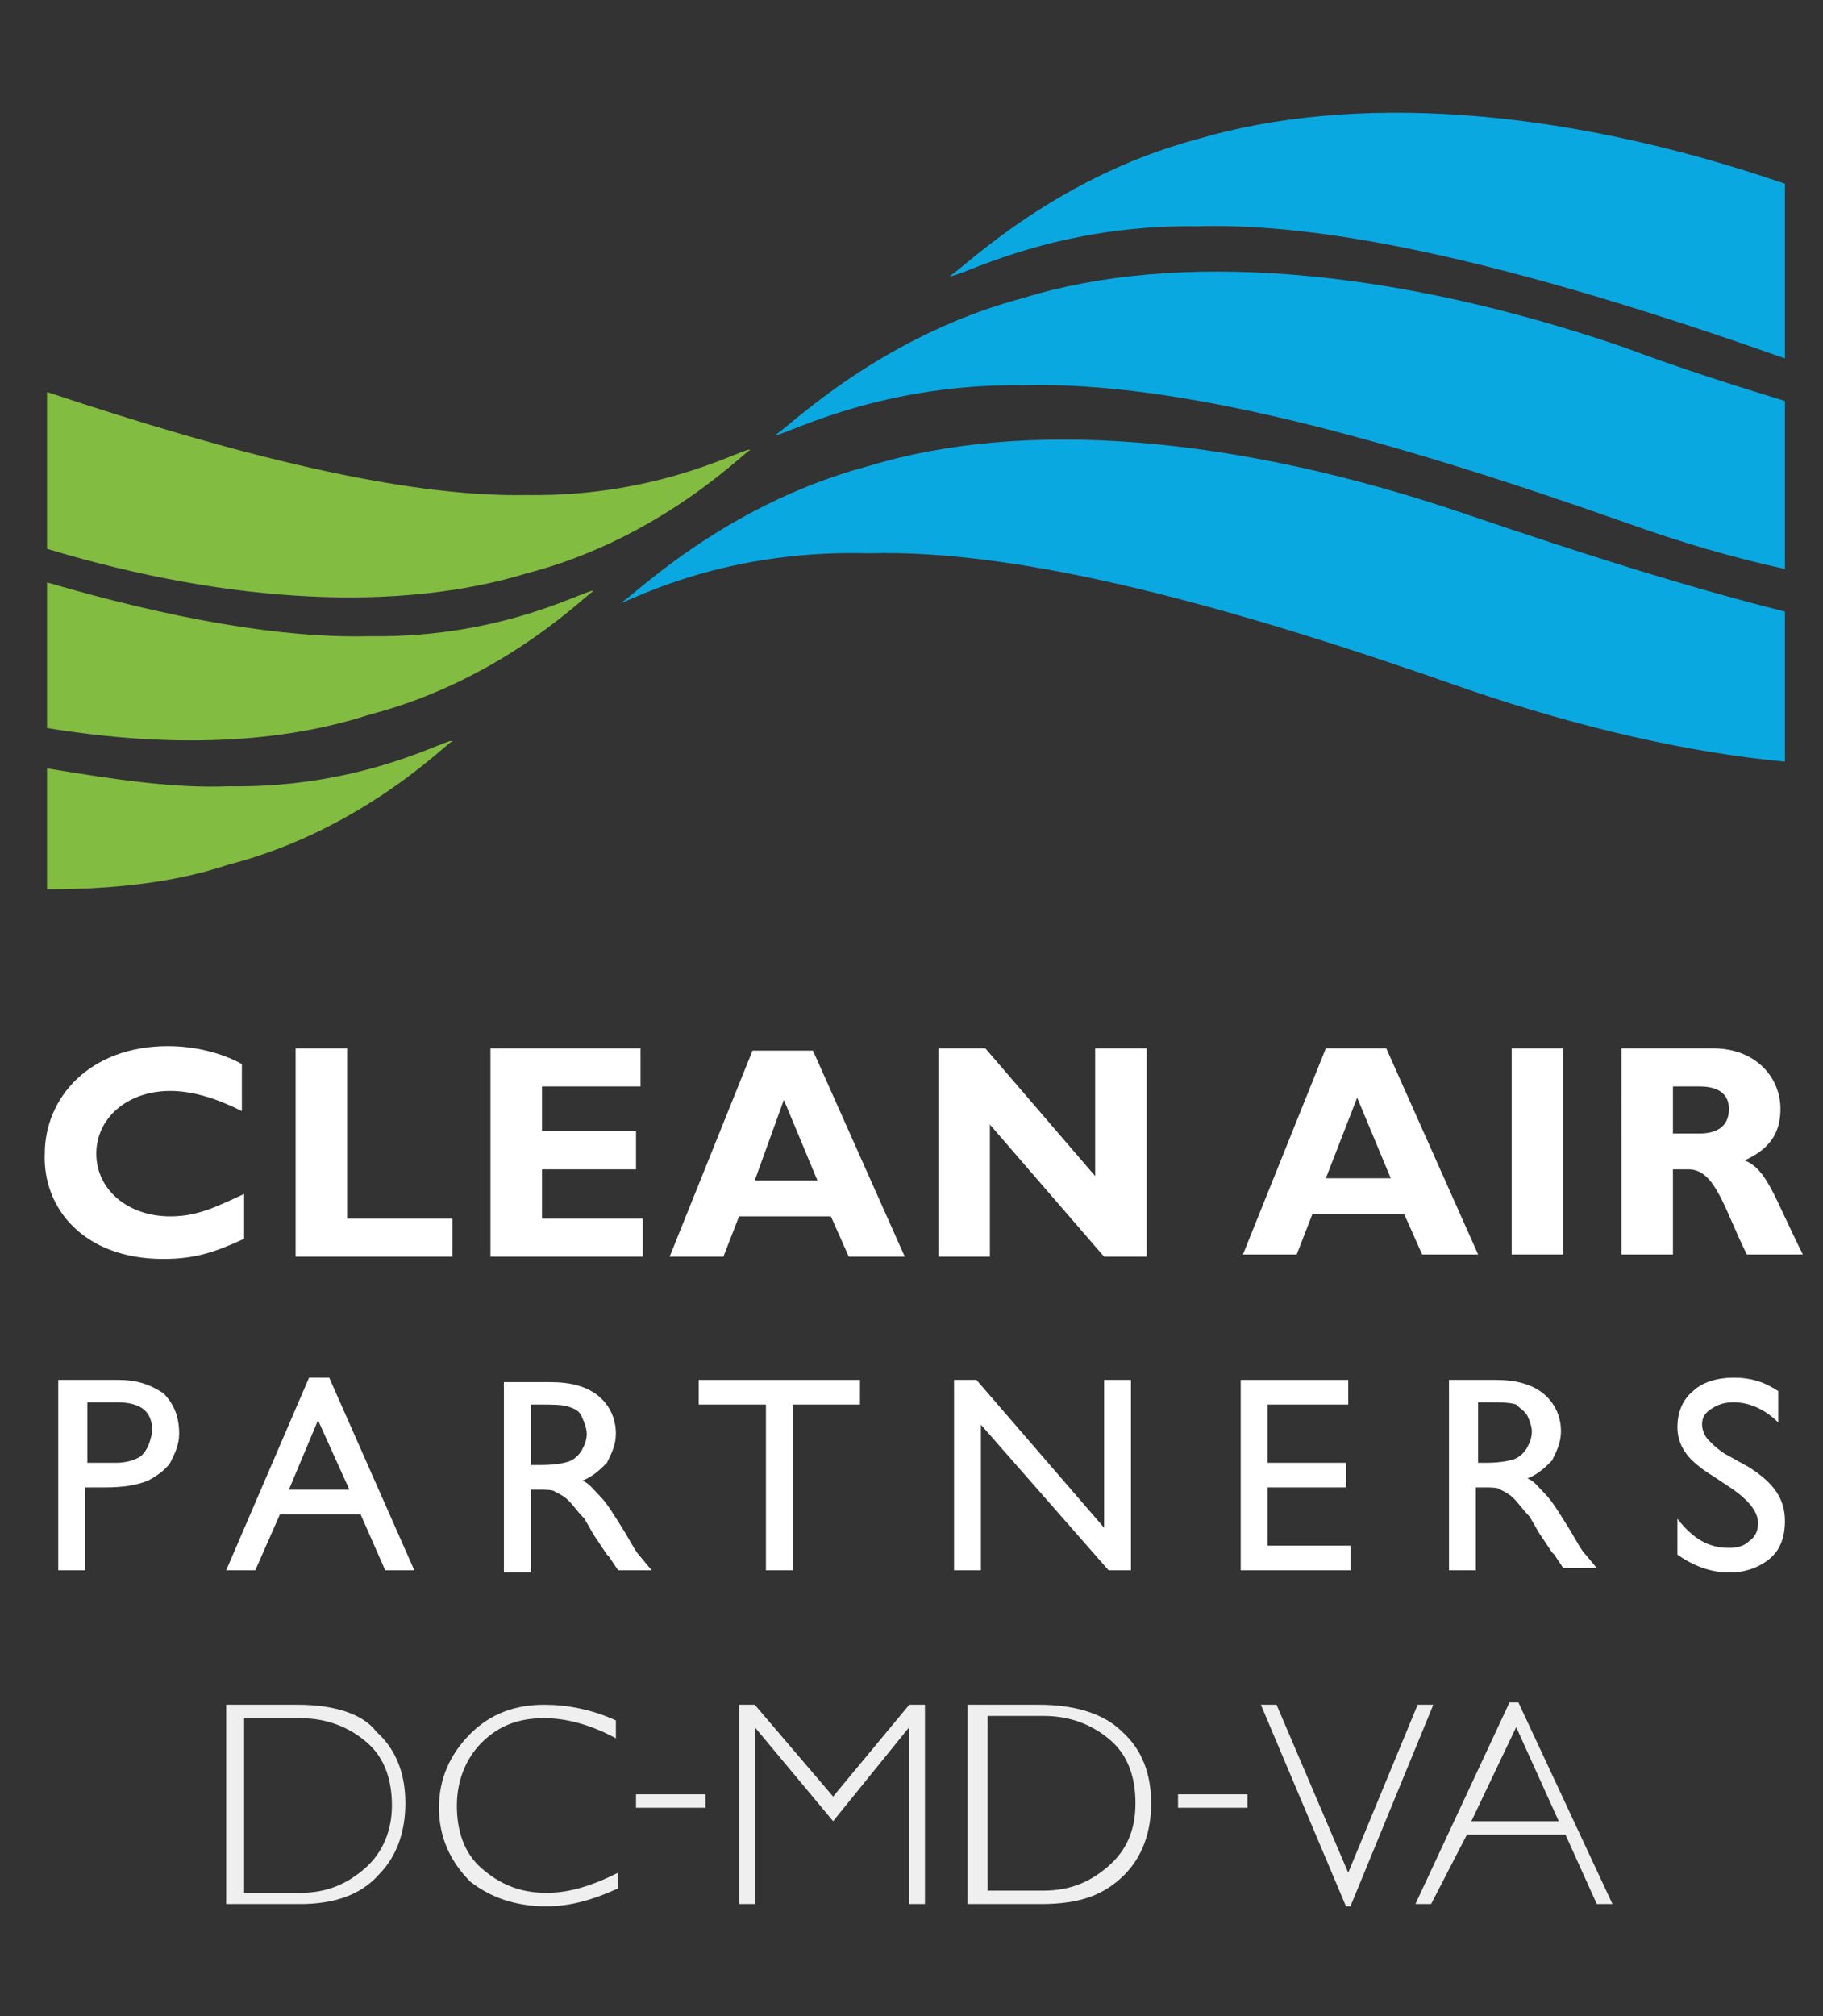 <?xml version="1.0" encoding="utf-8"?>
<!-- Generator: Adobe Illustrator 21.0.0, SVG Export Plug-In . SVG Version: 6.00 Build 0)  -->
<svg version="1.1" id="Layer_1" xmlns="http://www.w3.org/2000/svg" xmlns:xlink="http://www.w3.org/1999/xlink" x="0px" y="0px"
	 viewBox="0 0 81.4 90" style="enable-background:new 0 0 81.4 90;" xml:space="preserve">
<rect x="0" y="0" width="81.4" height="90" fill="#333333" stroke="none"/>
<style type="text/css">
	.st0{fill:none;}
	.st1{fill:#0AA8E0;}
	.st2{fill:#82BC41;}
	.st3{fill:#FFFFFF;}
	.st4{fill:#F0EFEF;}
</style>
<path class="st0" d="M50.7,80.5c0-1.1-0.4-2.1-1.1-2.8c-0.8-0.7-1.8-1.1-3-1.1h-2.5v7.8h2.5c1.2,0,2.1-0.4,2.9-1.1
	C50.3,82.7,50.7,81.7,50.7,80.5z"/>
<path class="st0" d="M26,63.2c-0.1-0.2-0.3-0.4-0.6-0.5c-0.3-0.1-0.7-0.1-1.3-0.1h-0.4v2.7h0.5c0.6,0,1-0.1,1.3-0.2
	c0.2-0.1,0.4-0.3,0.5-0.5s0.2-0.5,0.2-0.7C26.2,63.7,26.1,63.4,26,63.2z"/>
<polygon class="st0" points="35,49.1 33.6,52.6 36.5,52.6 "/>
<polygon class="st0" points="12.9,66.5 15.6,66.5 14.2,63.4 "/>
<path class="st0" d="M13.4,76.7h-2.5v7.8h2.5c1.2,0,2.1-0.4,2.9-1.1s1.2-1.7,1.2-2.8c0-1.1-0.4-2.1-1.1-2.8
	C15.6,77,14.6,76.7,13.4,76.7z"/>
<path class="st0" d="M75.8,48.5h-1.2v2.1h1.2c0.6,0,1.3-0.3,1.3-1.1C77.2,48.9,76.7,48.5,75.8,48.5z"/>
<polygon class="st0" points="59.2,52.6 62.1,52.6 60.6,49.1 "/>
<path class="st0" d="M5.1,62.7H3.8v2.7h1.3c0.5,0,0.9-0.1,1.1-0.3c0.3-0.2,0.4-0.6,0.4-1C6.7,63.1,6.1,62.7,5.1,62.7z"/>
<path class="st0" d="M66,62.6v2.7h0.5c0.6,0,1-0.1,1.3-0.2c0.2-0.1,0.4-0.3,0.5-0.5s0.2-0.5,0.2-0.7c0-0.3-0.1-0.5-0.2-0.7
	s-0.3-0.4-0.6-0.5c-0.3-0.1-0.7-0.1-1.3-0.1L66,62.6L66,62.6z"/>
<polygon class="st0" points="67.7,77.1 65.8,81.3 69.6,81.3 "/>
<path class="st1" d="M38.8,24.7c6.9-0.2,16.3,2.4,26.8,6.1c5,1.7,9.8,2.8,14.1,3.2v-6.7c-4.4-1.1-9.1-2.6-14.1-4.3
	c-10.5-3.6-19.9-4.3-26.8-2.2c-6.8,1.8-11,6.3-11.1,6.1C27.7,27.1,31.9,24.5,38.8,24.7z"/>
<path class="st1" d="M45.7,17.2c6.9-0.2,16.3,2.4,26.8,6.1c2.5,0.9,4.9,1.6,7.2,2.1v-7.5c-2.3-0.7-4.8-1.5-7.2-2.4
	c-10.5-3.6-20-4.3-26.8-2.2c-6.8,1.8-11,6.3-11.1,6.1C34.6,19.7,38.9,17.1,45.7,17.2z"/>
<path class="st1" d="M53.5,6.2c-6.8,1.8-11,6.3-11.1,6.1c0.1,0.3,4.3-2.3,11.1-2.2c6.7-0.2,16,2.3,26.2,5.9V8.2
	C69.5,4.7,60.3,4.2,53.5,6.2z"/>
<path class="st2" d="M2.1,17.5v7c8.3,2.5,15.8,2.8,21.4,1.1c6.2-1.6,10-5.7,10-5.5c0-0.3-3.8,2.1-10,2C18,22.2,10.5,20.3,2.1,17.5z"
	/>
<path class="st2" d="M2.1,32.5c5.5,0.9,10.4,0.7,14.4-0.6c6.2-1.6,10-5.7,10-5.5c0-0.3-3.8,2.1-10,2c-4,0.1-8.9-0.8-14.4-2.4V32.5z"
	/>
<path class="st2" d="M2.1,39.7c3,0,5.7-0.3,8.1-1.1c6.2-1.6,10-5.7,10-5.5c0-0.3-3.8,2.1-10,2c-2.4,0.1-5.1-0.3-8.1-0.8V39.7z"/>
<path class="st3" d="M77.9,51.8c1.1-0.5,1.6-1.2,1.6-2.3c0-1.4-1.1-2.7-3-2.7h-4.1V56h2.3v-3.8h0.7c1.2,0,1.6,1.8,2.6,3.8h2.5
	C79.2,53.4,78.9,52.2,77.9,51.8z M75.9,50.6h-1.2v-2.1h1.2c0.9,0,1.3,0.4,1.3,1C77.2,50.4,76.5,50.6,75.9,50.6z"/>
<rect x="67.5" y="46.8" class="st3" width="2.3" height="9.2"/>
<path class="st3" d="M64.7,61.6v8.5h1.2v-3.7h0.3c0.4,0,0.7,0,0.8,0.1c0.2,0.1,0.4,0.2,0.6,0.4c0.2,0.2,0.4,0.5,0.7,0.8l0.4,0.7
	l0.4,0.6l0.2,0.3l0.1,0.1l0.4,0.6h1.5l-0.5-0.6c-0.2-0.2-0.4-0.6-0.7-1.1c-0.5-0.8-0.8-1.3-1.1-1.6c-0.3-0.3-0.5-0.6-0.8-0.7
	c0.5-0.2,0.8-0.5,1.1-0.8c0.2-0.4,0.4-0.8,0.4-1.3c0-0.7-0.3-1.3-0.8-1.7c-0.5-0.4-1.2-0.6-2.1-0.6L64.7,61.6L64.7,61.6z M68.2,63.2
	c0.1,0.2,0.2,0.5,0.2,0.7c0,0.3-0.1,0.5-0.2,0.7s-0.3,0.4-0.5,0.5s-0.7,0.2-1.3,0.2H66v-2.7h0.4c0.6,0,1,0,1.3,0.1
	C67.9,62.9,68.1,63,68.2,63.2z"/>
<path class="st3" d="M77.2,69.1c-0.9,0-1.6-0.4-2.3-1.3v1.6c0.7,0.5,1.5,0.8,2.3,0.8c0.7,0,1.3-0.2,1.8-0.6s0.7-1,0.7-1.7
	c0-1-0.5-1.7-1.6-2.4L77.2,65c-0.4-0.2-0.7-0.5-0.9-0.7c-0.2-0.2-0.3-0.5-0.3-0.7c0-0.3,0.1-0.5,0.4-0.7s0.6-0.3,1-0.3
	c0.7,0,1.4,0.3,2,0.9v-1.4c-0.6-0.4-1.2-0.6-2-0.6c-0.7,0-1.4,0.2-1.8,0.6c-0.5,0.4-0.7,1-0.7,1.6c0,0.4,0.1,0.8,0.4,1.2
	c0.2,0.3,0.7,0.7,1.2,1l0.9,0.6c0.7,0.5,1.1,1,1.1,1.5c0,0.3-0.1,0.6-0.4,0.8C77.9,69,77.6,69.1,77.2,69.1z"/>
<polygon class="st3" points="60.3,69 56.6,69 56.6,66.4 60.1,66.4 60.1,65.3 56.6,65.3 56.6,62.7 60.2,62.7 60.2,61.6 55.4,61.6 
	55.4,70.1 60.3,70.1 "/>
<path class="st3" d="M14.7,61.5h-0.9l-3.7,8.6h1.3l1.1-2.5h3.6l1.1,2.5h1.3L14.7,61.5z M12.9,66.5l1.3-3.1l1.4,3.1H12.9z"/>
<path class="st3" d="M29.1,70.1l-0.5-0.6c-0.2-0.2-0.4-0.6-0.7-1.1c-0.5-0.8-0.8-1.3-1.1-1.6c-0.3-0.3-0.5-0.6-0.8-0.7
	c0.5-0.2,0.8-0.5,1.1-0.8c0.2-0.4,0.4-0.8,0.4-1.3c0-0.7-0.3-1.3-0.8-1.7c-0.5-0.4-1.2-0.6-2.1-0.6h-2.1v8.5h1.2v-3.7H24
	c0.4,0,0.7,0,0.8,0.1c0.2,0.1,0.4,0.2,0.6,0.4c0.2,0.2,0.4,0.5,0.7,0.8l0.4,0.7l0.4,0.6l0.2,0.3l0.1,0.1l0.4,0.6L29.1,70.1
	L29.1,70.1z M25.5,65.2c-0.2,0.1-0.7,0.2-1.3,0.2h-0.5v-2.7h0.4c0.6,0,1,0,1.3,0.1s0.5,0.2,0.6,0.5c0.1,0.2,0.2,0.5,0.2,0.7
	c0,0.3-0.1,0.5-0.2,0.7C25.9,64.9,25.7,65.1,25.5,65.2z"/>
<polygon class="st3" points="28.6,48.5 28.6,46.8 21.9,46.8 21.9,56.1 28.7,56.1 28.7,54.4 24.2,54.4 24.2,52.2 28.4,52.2 
	28.4,50.5 24.2,50.5 24.2,48.5 "/>
<polygon class="st3" points="34.2,70.1 35.4,70.1 35.4,62.7 38.4,62.7 38.4,61.6 31.2,61.6 31.2,62.7 34.2,62.7 "/>
<path class="st3" d="M5.3,61.6H2.6v8.5h1.2v-3.7h0.9c0.8,0,1.4-0.1,1.9-0.3c0.4-0.2,0.8-0.5,1-0.8C7.8,64.9,8,64.5,8,64
	c0-0.7-0.2-1.3-0.7-1.8C6.7,61.8,6.1,61.6,5.3,61.6z M6.3,65c-0.3,0.2-0.7,0.3-1.1,0.3H3.9v-2.7h1.3c1.1,0,1.6,0.4,1.6,1.3
	C6.7,64.4,6.6,64.7,6.3,65z"/>
<polygon class="st3" points="20.2,54.4 15.5,54.4 15.5,46.8 13.2,46.8 13.2,56.1 20.2,56.1 "/>
<path class="st3" d="M33,54.3h4.1l0.8,1.8h2.5l-4.1-9.2h-2.7l-3.7,9.2h2.4L33,54.3z M35,49.1l1.5,3.6h-2.8L35,49.1z"/>
<path class="st3" d="M7.3,56.2c1.4,0,2.3-0.3,3.6-0.9v-2c-1.3,0.6-2.1,1-3.3,1c-1.9,0-3.3-1.2-3.3-2.8c0-1.6,1.4-2.8,3.3-2.8
	c1.1,0,2.2,0.4,3.2,0.9v-2.1c-0.9-0.5-2.1-0.8-3.3-0.8C4,46.7,2,49,2,51.5C1.9,53.9,3.7,56.2,7.3,56.2z"/>
<polygon class="st3" points="44.2,50.2 49.3,56.1 51.2,56.1 51.2,46.8 48.9,46.8 48.9,52.5 44,46.8 41.9,46.8 41.9,56.1 44.2,56.1 
	"/>
<polygon class="st3" points="43.8,63.6 49.5,70.1 50.5,70.1 50.5,61.6 49.3,61.6 49.3,68.2 43.6,61.6 42.6,61.6 42.6,70.1 
	43.8,70.1 "/>
<path class="st3" d="M59.2,46.8L55.5,56h2.4l0.7-1.8h4.1l0.8,1.8H66l-4.1-9.2H59.2z M59.2,52.6l1.4-3.6l1.5,3.6H59.2z"/>
<rect x="52.6" y="80.1" class="st4" width="3.1" height="0.6"/>
<rect x="28.4" y="80.1" class="st4" width="3.1" height="0.6"/>
<path class="st4" d="M65.5,81.9h4.4l1.4,3.1H72l-4.2-9h-0.4l-4.2,9h0.7L65.5,81.9z M67.7,77.1l1.9,4.2h-3.9L67.7,77.1z"/>
<polygon class="st4" points="60.3,85.1 64,76.1 63.3,76.1 60.2,83.6 57,76.1 56.3,76.1 60.1,85.1 "/>
<polygon class="st4" points="41.3,85 41.3,76.1 40.6,76.1 37.2,80.2 33.7,76.1 33,76.1 33,85 33.7,85 33.7,77.1 37.2,81.3 
	40.6,77.1 40.6,85 "/>
<path class="st4" d="M24.4,85.1c1.1,0,2.1-0.3,3.2-0.8v-0.7c-1.2,0.6-2.2,0.9-3.2,0.9c-1.2,0-2.1-0.4-2.9-1.1s-1.1-1.7-1.1-2.8
	c0-1.1,0.4-2.1,1.1-2.8c0.8-0.8,1.7-1.1,2.8-1.1c1,0,2.1,0.3,3.2,0.9v-0.8c-1.1-0.5-2.2-0.7-3.2-0.7c-1.3,0-2.4,0.4-3.3,1.3
	s-1.4,2-1.4,3.3s0.5,2.4,1.4,3.3C21.9,84.7,23,85.1,24.4,85.1z"/>
<path class="st4" d="M13.3,76.1h-3.2V85h3.3c1.5,0,2.7-0.4,3.5-1.3c0.8-0.8,1.2-1.9,1.2-3.2c0-1.3-0.4-2.4-1.3-3.2
	C16.2,76.5,14.9,76.1,13.3,76.1z M16.3,83.4c-0.8,0.7-1.7,1.1-2.9,1.1h-2.5v-7.8h2.5c1.2,0,2.2,0.4,3,1.1s1.1,1.7,1.1,2.8
	C17.5,81.7,17.1,82.7,16.3,83.4z"/>
<path class="st4" d="M50.2,83.7c0.8-0.8,1.2-1.9,1.2-3.2c0-1.3-0.4-2.4-1.3-3.2c-0.8-0.8-2.1-1.2-3.7-1.2h-3.2V85h3.3
	C48.2,85,49.3,84.6,50.2,83.7z M44.1,84.4v-7.8h2.5c1.2,0,2.2,0.4,3,1.1s1.1,1.7,1.1,2.8c0,1.2-0.4,2.1-1.2,2.8
	c-0.8,0.7-1.7,1.1-2.9,1.1H44.1z"/>
</svg>
